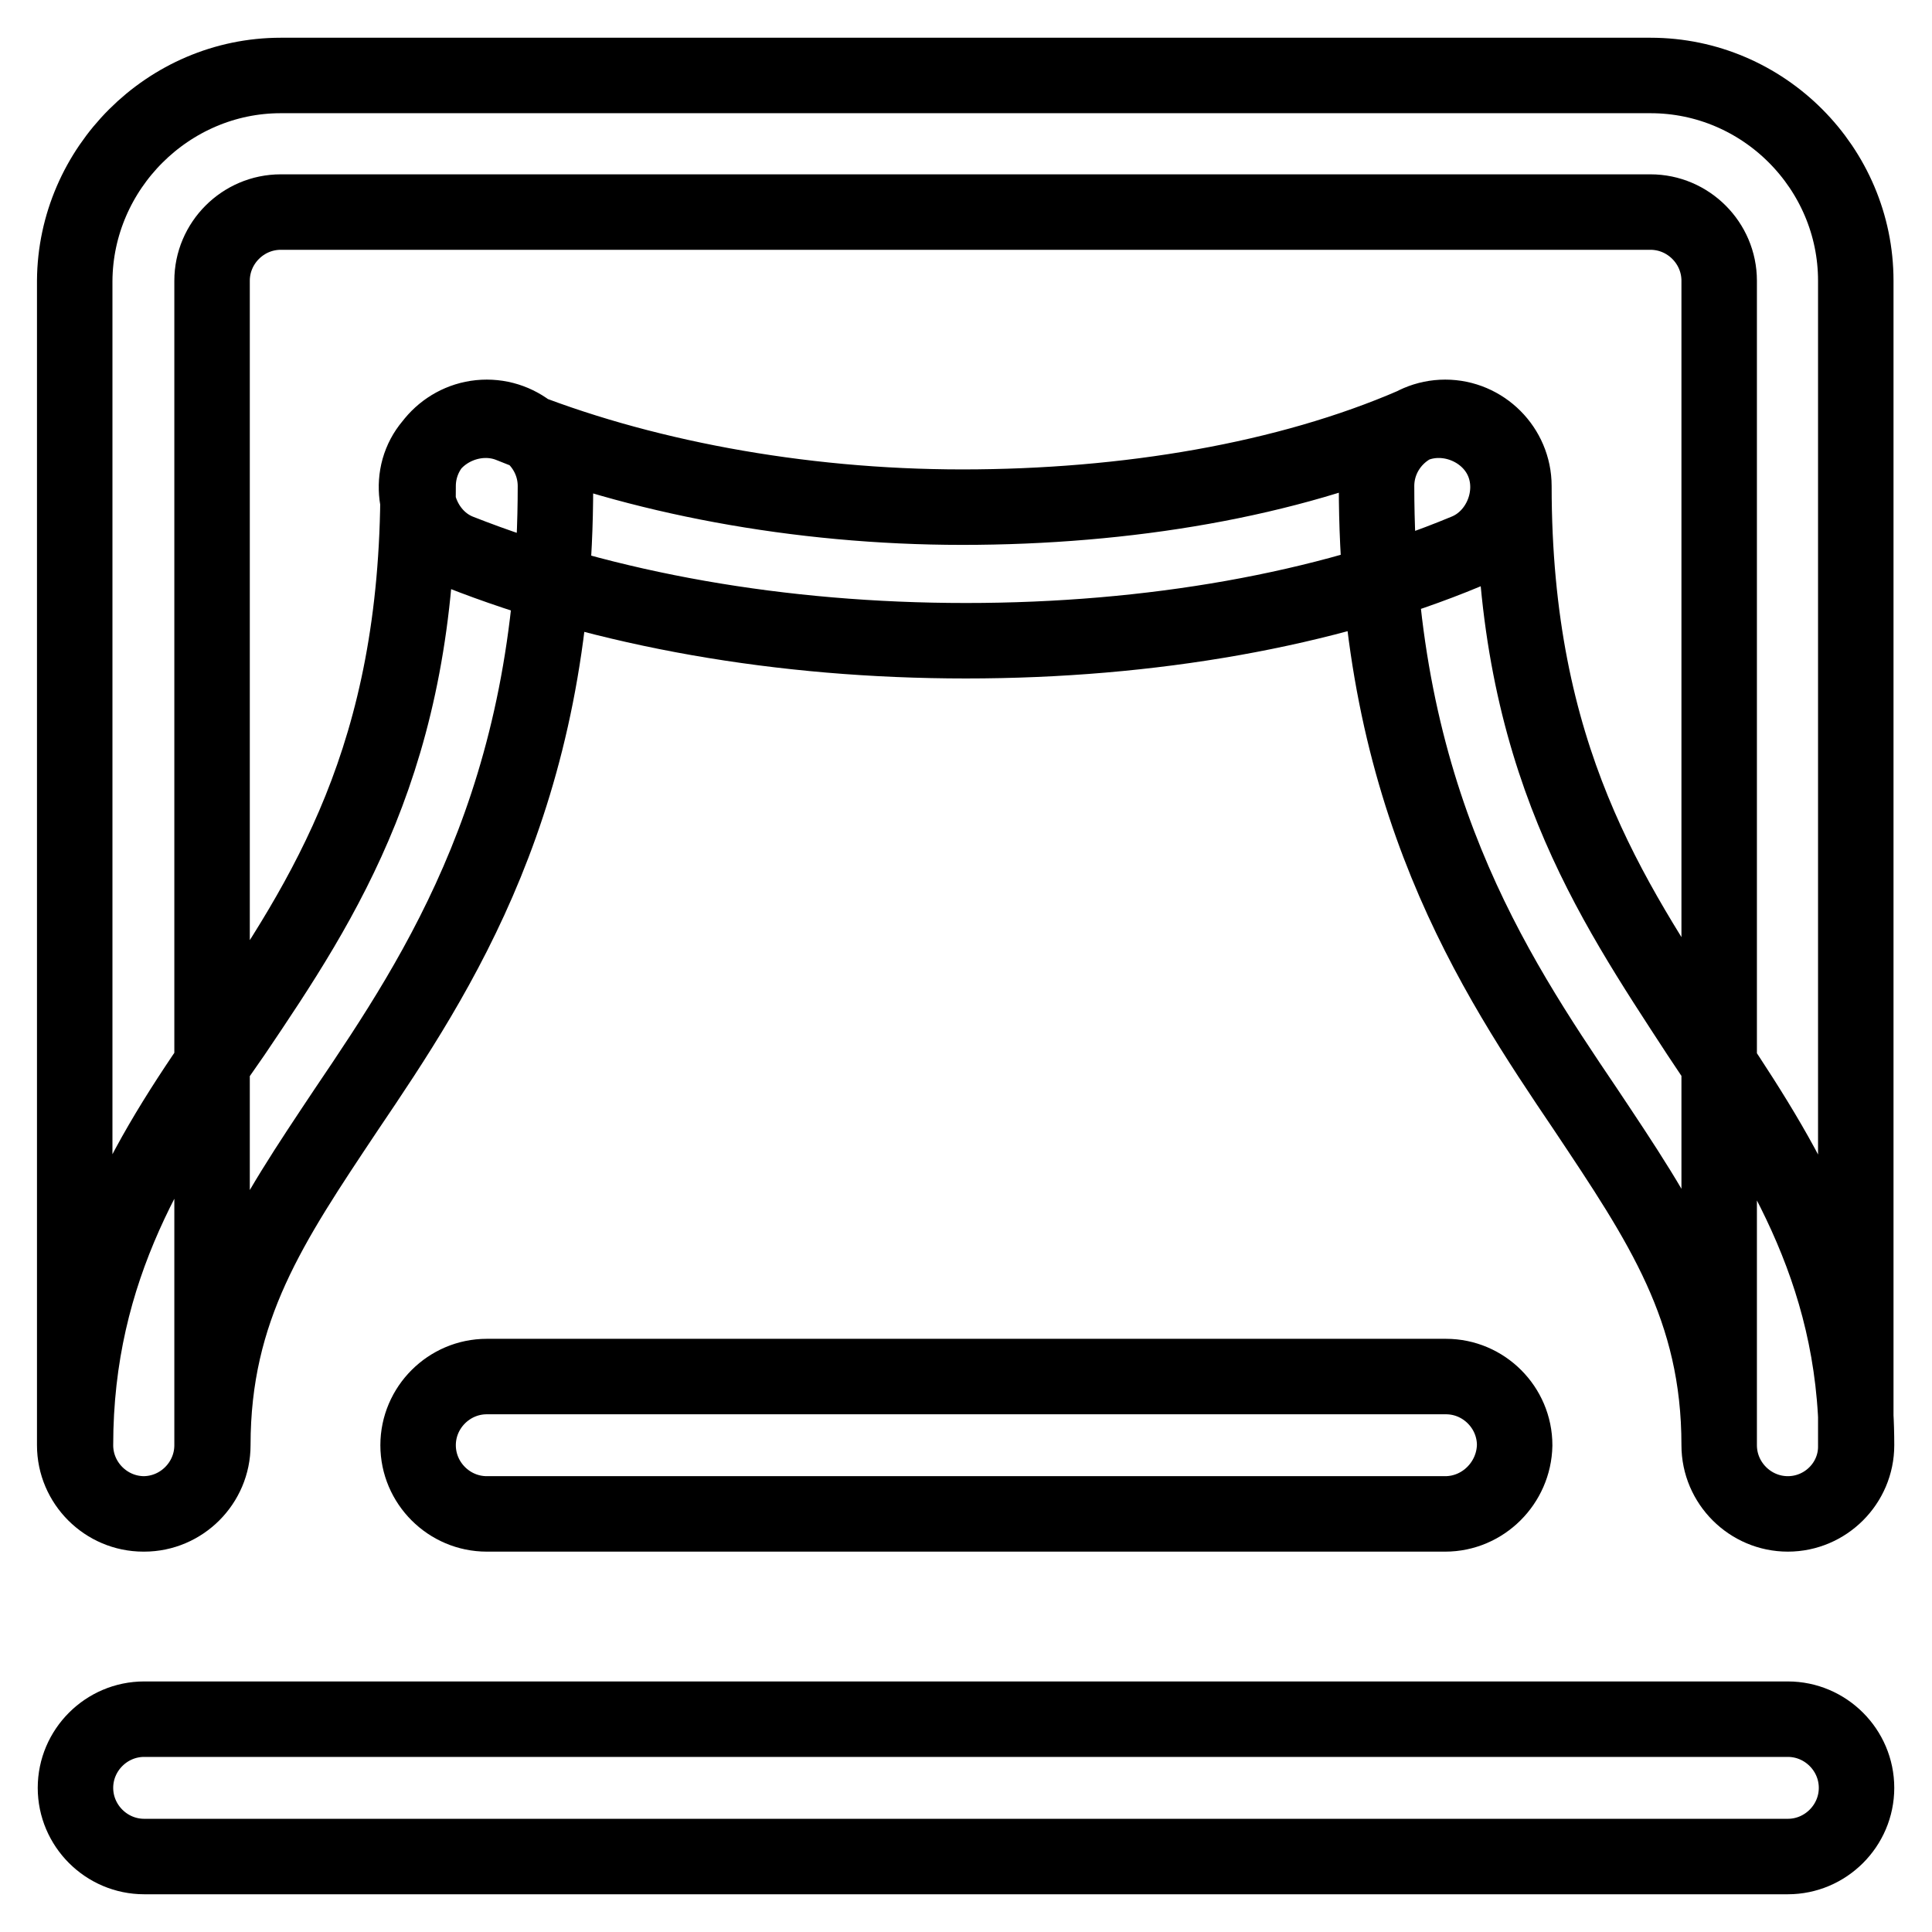 <?xml version="1.0" encoding="utf-8"?>
<!-- Svg Vector Icons : http://www.onlinewebfonts.com/icon -->
<!DOCTYPE svg PUBLIC "-//W3C//DTD SVG 1.1//EN" "http://www.w3.org/Graphics/SVG/1.1/DTD/svg11.dtd">
<svg version="1.1" xmlns="http://www.w3.org/2000/svg" xmlns:xlink="http://www.w3.org/1999/xlink" x="0px" y="0px" viewBox="0 0 256 256" enable-background="new 0 0 256 256" xml:space="preserve">
<g> <path stroke-width="10" fill-opacity="0" stroke="#000000"  d="M236.9,200.6c-5,0-9.1-4.1-9.1-9.1V37.2c0-5-4.1-9.1-9.1-9.1H37.2c-5,0-9.1,4.1-9.1,9.1v154.3 c0,5-4.1,9.1-9.1,9.1s-9.1-4.1-9.1-9.1V37.2C10,22.3,22.3,10,37.2,10h181.5c15,0,27.2,12.3,27.2,27.2v154.3 C246,196.5,241.9,200.6,236.9,200.6z M236.9,246H19.1c-5,0-9.1-4.1-9.1-9.1c0-5,4.1-9.1,9.1-9.1h217.8c5,0,9.1,4.1,9.1,9.1 C246,241.9,241.9,246,236.9,246z M191.5,200.6H64.5c-5,0-9.1-4.1-9.1-9.1c0-5,4.1-9.1,9.1-9.1h127.1c5,0,9.1,4.1,9.1,9.1 C200.6,196.5,196.5,200.6,191.5,200.6z M128,84.9c-24.5,0-47.7-4.1-67.2-11.8c-4.5-1.8-6.8-7.3-5-11.8c1.8-4.5,7.3-6.8,11.8-5 c16.8,6.8,38.1,10.9,59.9,10.9c21.8,0,43.1-3.6,59.9-10.9c4.5-1.8,10,0.5,11.8,5c1.8,4.5-0.5,10-5,11.8 C175.7,80.8,152.5,84.9,128,84.9z M19.1,200.6c-5,0-9.1-4.1-9.1-9.1c0-23.6,10.4-39.5,20.9-54.5c12.3-18.2,24.5-36.8,24.5-72.6 c0-5,4.1-9.1,9.1-9.1s9.1,4.1,9.1,9.1c0,41.3-15.4,64.4-27.7,82.6c-10,15-17.7,26.3-17.7,44.5C28.2,196.5,24.1,200.6,19.1,200.6z  M236.9,200.6c-5,0-9.1-4.1-9.1-9.1c0-18.2-7.7-29.5-17.7-44.5c-12.3-18.2-27.7-41.3-27.7-82.6c0-5,4.1-9.1,9.1-9.1 c5,0,9.1,4.1,9.1,9.1c0,35.9,12.7,54.5,24.5,72.6c10,15,20.9,30.9,20.9,54.5C246,196.5,241.9,200.6,236.9,200.6z"/></g>
</svg>